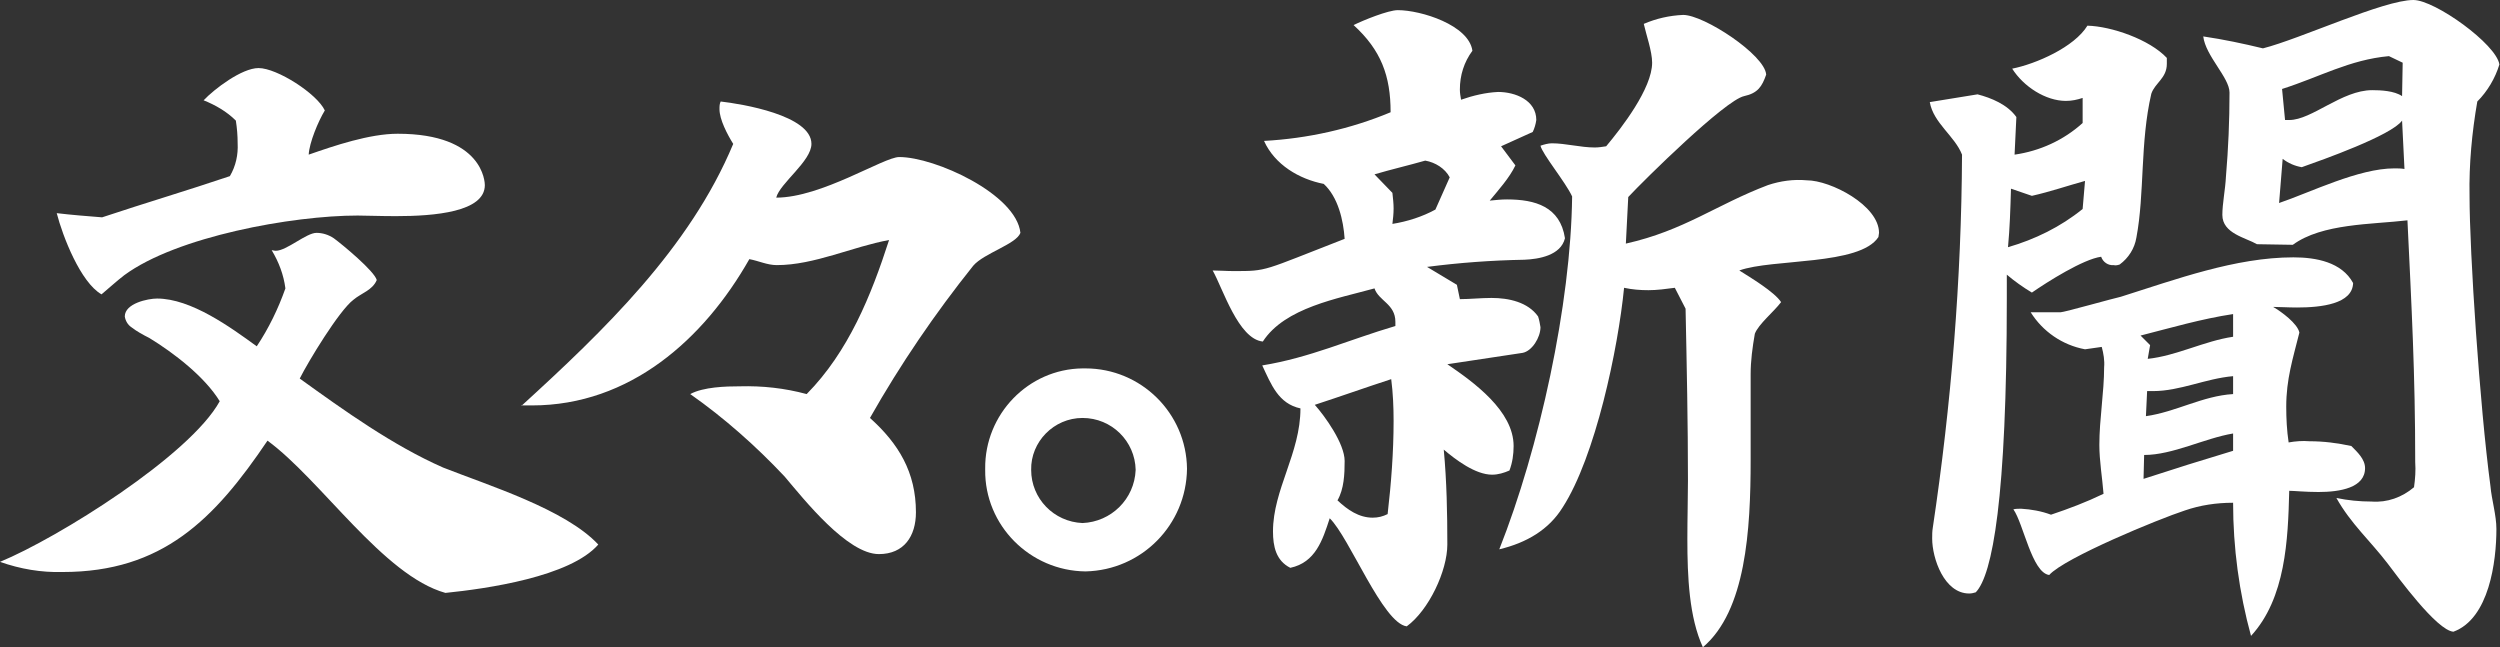 <?xml version="1.0" encoding="utf-8"?>
<!-- Generator: Adobe Illustrator 25.1.0, SVG Export Plug-In . SVG Version: 6.00 Build 0)  -->
<svg version="1.1" id="레이어_1" xmlns="http://www.w3.org/2000/svg" xmlns:xlink="http://www.w3.org/1999/xlink" x="0px"
	 y="0px" viewBox="0 0 418.7 108.4" style="enable-background:new 0 0 418.7 108.4;" xml:space="preserve">
<rect x="0" y="0" width="418.7" height="108.4" fill="#333333" stroke="none"/>
<style type="text/css">
	.st0{fill:#FFFFFF;}
</style>
<g id="레이어_2_1_">
	<g id="레이어_1-2">
		<path class="st0" d="M87.3,68c13.8-12.6,28.2-26.4,35.5-43.9c-1-1.6-2.3-4.1-2.3-5.8c0-0.5,0-0.9,0.2-1.3
			c3.5,0.4,15.2,2.3,15.2,7.1c0,2.9-5.3,6.6-5.9,9c7.6,0,18-6.8,20.6-6.8c6,0,19.6,6.2,20.3,12.7c-0.7,1.9-6.1,3.4-7.9,5.5
			c-6.4,8-12.2,16.5-17.3,25.5c4.8,4.3,7.7,9.1,7.7,15.8c0,4-2,7-6.2,7c-5.3,0-12.5-9.1-15.8-13c-4.8-5.1-10.1-9.8-15.8-13.8
			c2.2-1.2,6-1.3,8.3-1.3c3.8-0.1,7.5,0.3,11.2,1.3c7-7.1,10.8-16.5,13.8-25.8c-6.1,1.1-12.5,4.2-18.8,4.2c-1.6,0-3-0.7-4.6-1
			c-7.6,13.4-20,24.5-36.4,24.5H87.3z"/>
		<path class="st0" d="M165,78.5c-0.1-9.1,7.2-16.7,16.3-16.8c0.2,0,0.3,0,0.5,0c9.3,0,16.9,7.5,17,16.8c-0.1,9.4-7.6,17-17,17.2
			c-9.3-0.1-16.9-7.7-16.8-17C165,78.5,165,78.5,165,78.5z M181.3,70c-4.8,0-8.7,4-8.6,8.7c0,0,0,0,0,0c0,4.8,3.8,8.7,8.6,8.9
			c4.8-0.2,8.7-4,8.9-8.9C190.1,73.9,186.2,70,181.3,70z"/>
		<path class="st0" d="M242.4,61c4.4,3,11.1,7.8,11.1,13.7c0,1.4-0.2,2.8-0.7,4.1c-0.9,0.4-1.9,0.7-2.9,0.7c-2.8,0-6.1-2.5-8.1-4.2
			c0.5,5.3,0.6,10.7,0.6,15.9c0,4.4-3.1,11-6.8,13.7c-4-0.5-9.6-14.9-12.9-18.1c-1.2,3.7-2.4,7.4-6.6,8.3c-2.4-1.2-2.9-3.6-2.9-6.1
			c0-7,4.6-13.1,4.6-20.6c-3.7-0.8-4.9-4-6.4-7.2c8-1.3,14.5-4.3,22.3-6.6v-0.7c0-3-2.8-3.5-3.5-5.6c-6.1,1.7-15,3.2-18.7,8.9
			c-4.1-0.4-6.7-8.9-8.4-11.9c1.1,0,2.3,0.1,3.5,0.1c5.8,0,4.7,0,18.6-5.4c-0.2-3.1-1.1-7-3.5-9.2c-4.1-0.8-8.2-3.2-10-7.2
			c7.3-0.4,14.5-2,21.2-4.8c0-6.1-1.6-10.4-6.2-14.6c1.6-0.8,5.8-2.5,7.4-2.5c3.9,0,11.9,2.5,12.5,6.8c-1.4,1.9-2.1,4.1-2.1,6.5
			c0,0.6,0.1,1.1,0.2,1.7c2-0.7,4.1-1.2,6.2-1.3c2.9,0,6.4,1.4,6.4,4.7c-0.1,0.7-0.3,1.4-0.6,2l-5.3,2.4l2.4,3.2
			c-1,2.1-2.9,4.2-4.3,5.9c1-0.1,1.9-0.2,2.9-0.2c4.7,0,8.9,1.2,9.7,6.5c-0.7,2.9-4.4,3.5-6.8,3.6c-5.5,0.1-10.9,0.5-16.3,1.2l5,3
			l0.5,2.4c1.7,0,3.5-0.2,5.3-0.2c2.9,0,6.1,0.7,7.8,3.1c0.2,0.6,0.3,1.2,0.4,1.8c0,1.7-1.4,4-3,4.3L242.4,61z M233.4,70.5
			c0-2.3-0.1-4.7-0.4-7c-4.3,1.4-8.5,2.9-12.8,4.3c1.7,1.9,5,6.5,5,9.4c0,2.2-0.1,4.7-1.2,6.6c1.7,1.6,3.6,2.9,5.9,2.9
			c0.9,0,1.7-0.2,2.5-0.6C233,80.9,233.4,75.7,233.4,70.5L233.4,70.5z M242.8,29.7c-0.8-1.5-2.4-2.5-4.1-2.8
			c-2.8,0.8-5.8,1.5-8.5,2.3l3,3.1c0.1,0.9,0.2,1.8,0.2,2.6c0,0.9-0.1,1.8-0.2,2.6c2.5-0.4,5-1.2,7.2-2.4L242.8,29.7z M280.5,48.2
			c-1.5,0.2-3,0.4-4.4,0.4c-1.4,0-2.7-0.1-4.1-0.4c-1,10.2-4.8,28.3-10.3,36.8c-2.3,3.7-6,5.9-10.6,7c6.7-16.9,12-41,12.2-59.1
			c-1.1-2.4-5-7.1-5.3-8.5c0.6-0.2,1.3-0.4,1.9-0.4c2.3,0,4.8,0.7,7.2,0.7c0.6,0,1.3-0.1,1.9-0.2c2.6-3.1,7.7-9.7,7.7-14
			c0-1.9-1-4.7-1.4-6.5c2.1-0.9,4.3-1.4,6.6-1.5c3.5,0,13.7,6.7,13.9,10c-0.7,2-1.4,3.1-3.7,3.6c-3.2,0.7-16.7,14-19.4,16.9
			l-0.4,7.8c9.8-2.2,15.1-6.5,23.8-9.8c2.1-0.7,4.3-1,6.5-0.8c4,0,12.1,4.2,12.1,8.8c0,0.2-0.1,0.5-0.1,0.7
			c-3.1,4.8-17.8,3.6-23.3,5.6c1.9,1.2,5.9,3.6,7,5.3c-1.2,1.6-3.8,3.7-4.4,5.3c-0.4,2.3-0.7,4.5-0.7,6.8v14.3
			c0,11.8-0.8,25.3-8,31.4c-2.3-5-2.6-11.8-2.6-18.1c0-3.6,0.1-7,0.1-9.8c0-9.6-0.2-19.2-0.4-28.8L280.5,48.2z"/>
		<path class="st0" d="M336.1,50c0,33.5-2.4,46.3-5.2,49.2c-0.3,0.1-0.7,0.2-1.1,0.2c-4.2,0-6.2-5.9-6.2-9.2c0-0.6,0-1.2,0.1-1.8
			c3.1-20.7,4.8-41.6,4.9-62.5c-1.2-3.1-4.8-5.3-5.4-8.8l8-1.3c2.3,0.6,5,1.7,6.5,3.8l-0.3,6.3c4.2-0.6,8.2-2.4,11.4-5.3v-4.2
			c-0.9,0.3-1.8,0.5-2.8,0.5c-3.4,0-7.1-2.4-9-5.4c4-0.8,10.4-3.6,12.6-7.2c4,0.1,10.4,2.3,13.3,5.4v1c0,2.4-2,3.2-2.6,5
			c-1.9,8.2-1.1,16.7-2.5,24.1c-0.3,1.8-1.3,3.4-2.8,4.5c-0.3,0.1-0.7,0.2-1,0.1c-0.9,0.1-1.8-0.5-2.1-1.4c-3,0.4-9,4.2-11.6,6
			c-1.5-0.9-2.9-1.9-4.2-3L336.1,50z M349.2,30.3c-2.9,0.8-5.8,1.8-8.9,2.5l-3.5-1.2c-0.1,3.5-0.2,6.6-0.5,9.8
			c4.5-1.3,8.8-3.4,12.5-6.4L349.2,30.3z M349.2,58.5c-3.8-0.7-7.1-3-9.1-6.2h5c0.6,0,9.1-2.4,10.1-2.6c9.2-2.9,19.2-6.6,28.9-6.6
			c3.8,0,8.1,0.8,10,4.3c-0.1,3.5-5.3,4.1-9.4,4.1c-1.5,0-3-0.1-4-0.1c1.4,0.8,4.1,2.8,4.4,4.3c-1.1,4.4-2.2,7.8-2.2,12.4
			c0,2,0.1,4,0.4,6c1.1-0.2,2.3-0.3,3.5-0.2c2.4,0,4.7,0.3,7,0.8c1,1,2.3,2.2,2.3,3.7c0,3.3-4.2,4-7.8,4c-2.2,0-4.1-0.2-4.9-0.2
			c-0.2,8.2-0.6,18-6.4,24.3c-2-7.3-3-14.8-3-22.3c-2.8,0-5.5,0.4-8.1,1.3c-4.3,1.4-20.1,7.9-22.7,10.8c-2.9-0.4-4.3-8.6-6-11
			c0.4-0.1,0.9-0.1,1.3-0.1c1.7,0.1,3.4,0.4,5,1c3-1,5.9-2.1,8.8-3.5c-0.2-2.6-0.7-5.5-0.7-8.2c0-4.3,0.8-8.8,0.8-13
			c0.1-1.1-0.1-2.3-0.4-3.4L349.2,58.5z M374,52.6c-5.3,0.8-10.4,2.3-15.5,3.6l1.6,1.6l-0.4,2.3c4.8-0.5,9.5-3,14.3-3.7V52.6z
			 M374,72.6c-4.8,0.8-10.1,3.6-14.9,3.6l-0.1,4c4.9-1.6,10-3.2,15-4.7L374,72.6z M374,63c-4.6,0.4-8.9,2.5-13.4,2.5h-1l-0.2,4.2
			c5-0.7,9.5-3.4,14.6-3.7L374,63z M378,40.9c-1.9-1.1-5.8-1.8-5.8-4.9c0-1.9,0.5-4.3,0.6-6.4c0.4-4.7,0.6-9.4,0.6-14.1
			c0-2.5-4-6.1-4.4-9.4c3.4,0.5,6.7,1.2,10,2c6.3-1.6,20.2-8.1,25.2-8.1c3.6,0,13.9,7.4,14.4,10.8c-0.7,2.3-2,4.5-3.7,6.2
			c-0.9,5.2-1.4,10.5-1.3,15.8c0,9.5,1.7,35.1,3.5,48.6c0.2,2.3,1,4.9,1,7.2c0,5.4-1.2,15-7.2,17.2c-2.8-0.2-9.4-9.3-11-11.4
			c-2.9-3.8-6.2-6.7-8.6-11c1.9,0.4,3.9,0.6,5.9,0.6c2.6,0.2,5.1-0.7,7.1-2.4c0.2-1.4,0.3-2.8,0.2-4.2c0-14.9-0.6-25.8-1.3-40.5
			c-5.9,0.7-14.3,0.5-19.2,4.1L378,40.9z M402.3,20.2c-1.8,2.5-13.4,6.6-16.8,7.8c-1.2-0.2-2.3-0.7-3.2-1.4l-0.6,7.4
			c5.3-1.8,13.3-5.8,19.3-5.8c0.6,0,1.1,0,1.7,0.1L402.3,20.2z M402.4,10.5l-2.3-1.1c-6.6,0.6-11.6,3.5-17.9,5.5l0.5,5.2h0.7
			c3.8,0,8.8-5,13.9-5c1.4,0,3.7,0.1,5,1L402.4,10.5z"/>
		<path class="st0" d="M74.6,99.3c-10.4-2.9-20.8-18.9-29.8-25.5c-8.9,13.2-17.6,22-34.3,22C6.9,95.9,3.4,95.3,0,94.1
			c9.7-4,31.8-17.8,36.8-26.9c-2.5-4.1-7.7-8.1-11.8-10.6c-1-0.5-2.1-1.1-3-1.8c-0.6-0.4-1-1.1-1.1-1.8c0-2.2,3.9-3,5.4-3
			c5.7,0,12.3,4.8,16.7,8c2-3,3.6-6.3,4.8-9.7c-0.3-2.3-1.1-4.4-2.3-6.4c0.2,0,0.4,0.1,0.7,0.1c1.8,0,5.1-3,6.8-3c1,0,2,0.3,2.9,0.9
			c1.5,1.1,6.8,5.5,7.2,7c-0.7,1.7-2.6,2.2-3.9,3.3c-2.4,1.8-7.6,10.4-9,13.2c7.5,5.4,15.6,11.2,24,14.9c7.6,3,20.5,7,26,12.9
			C95.5,96.6,81.5,98.6,74.6,99.3z M66.6,22.4c14.4,0,14.6,8.2,14.6,8.6c0,4.5-8.4,5.2-14.9,5.2c-2.7,0-5.1-0.1-6.4-0.1
			c-10.9,0-30.3,3.5-39.1,10c-1.3,1-2.6,2.2-3.8,3.2c-3.5-2-6.5-9.7-7.5-13.6c2.5,0.3,5.1,0.5,7.6,0.7c7.2-2.4,14.3-4.5,21.4-6.9
			c1-1.7,1.4-3.6,1.3-5.5c0-1.3-0.1-2.5-0.3-3.8c-1.5-1.5-3.4-2.6-5.4-3.4c1.8-1.9,6.4-5.4,9.2-5.4c3.1,0,9.8,4.3,11.1,7.1
			c-1.1,1.8-2.6,5.4-2.7,7.4C56,24.4,61.9,22.4,66.6,22.4z"/>
	</g>
</g>
</svg>
